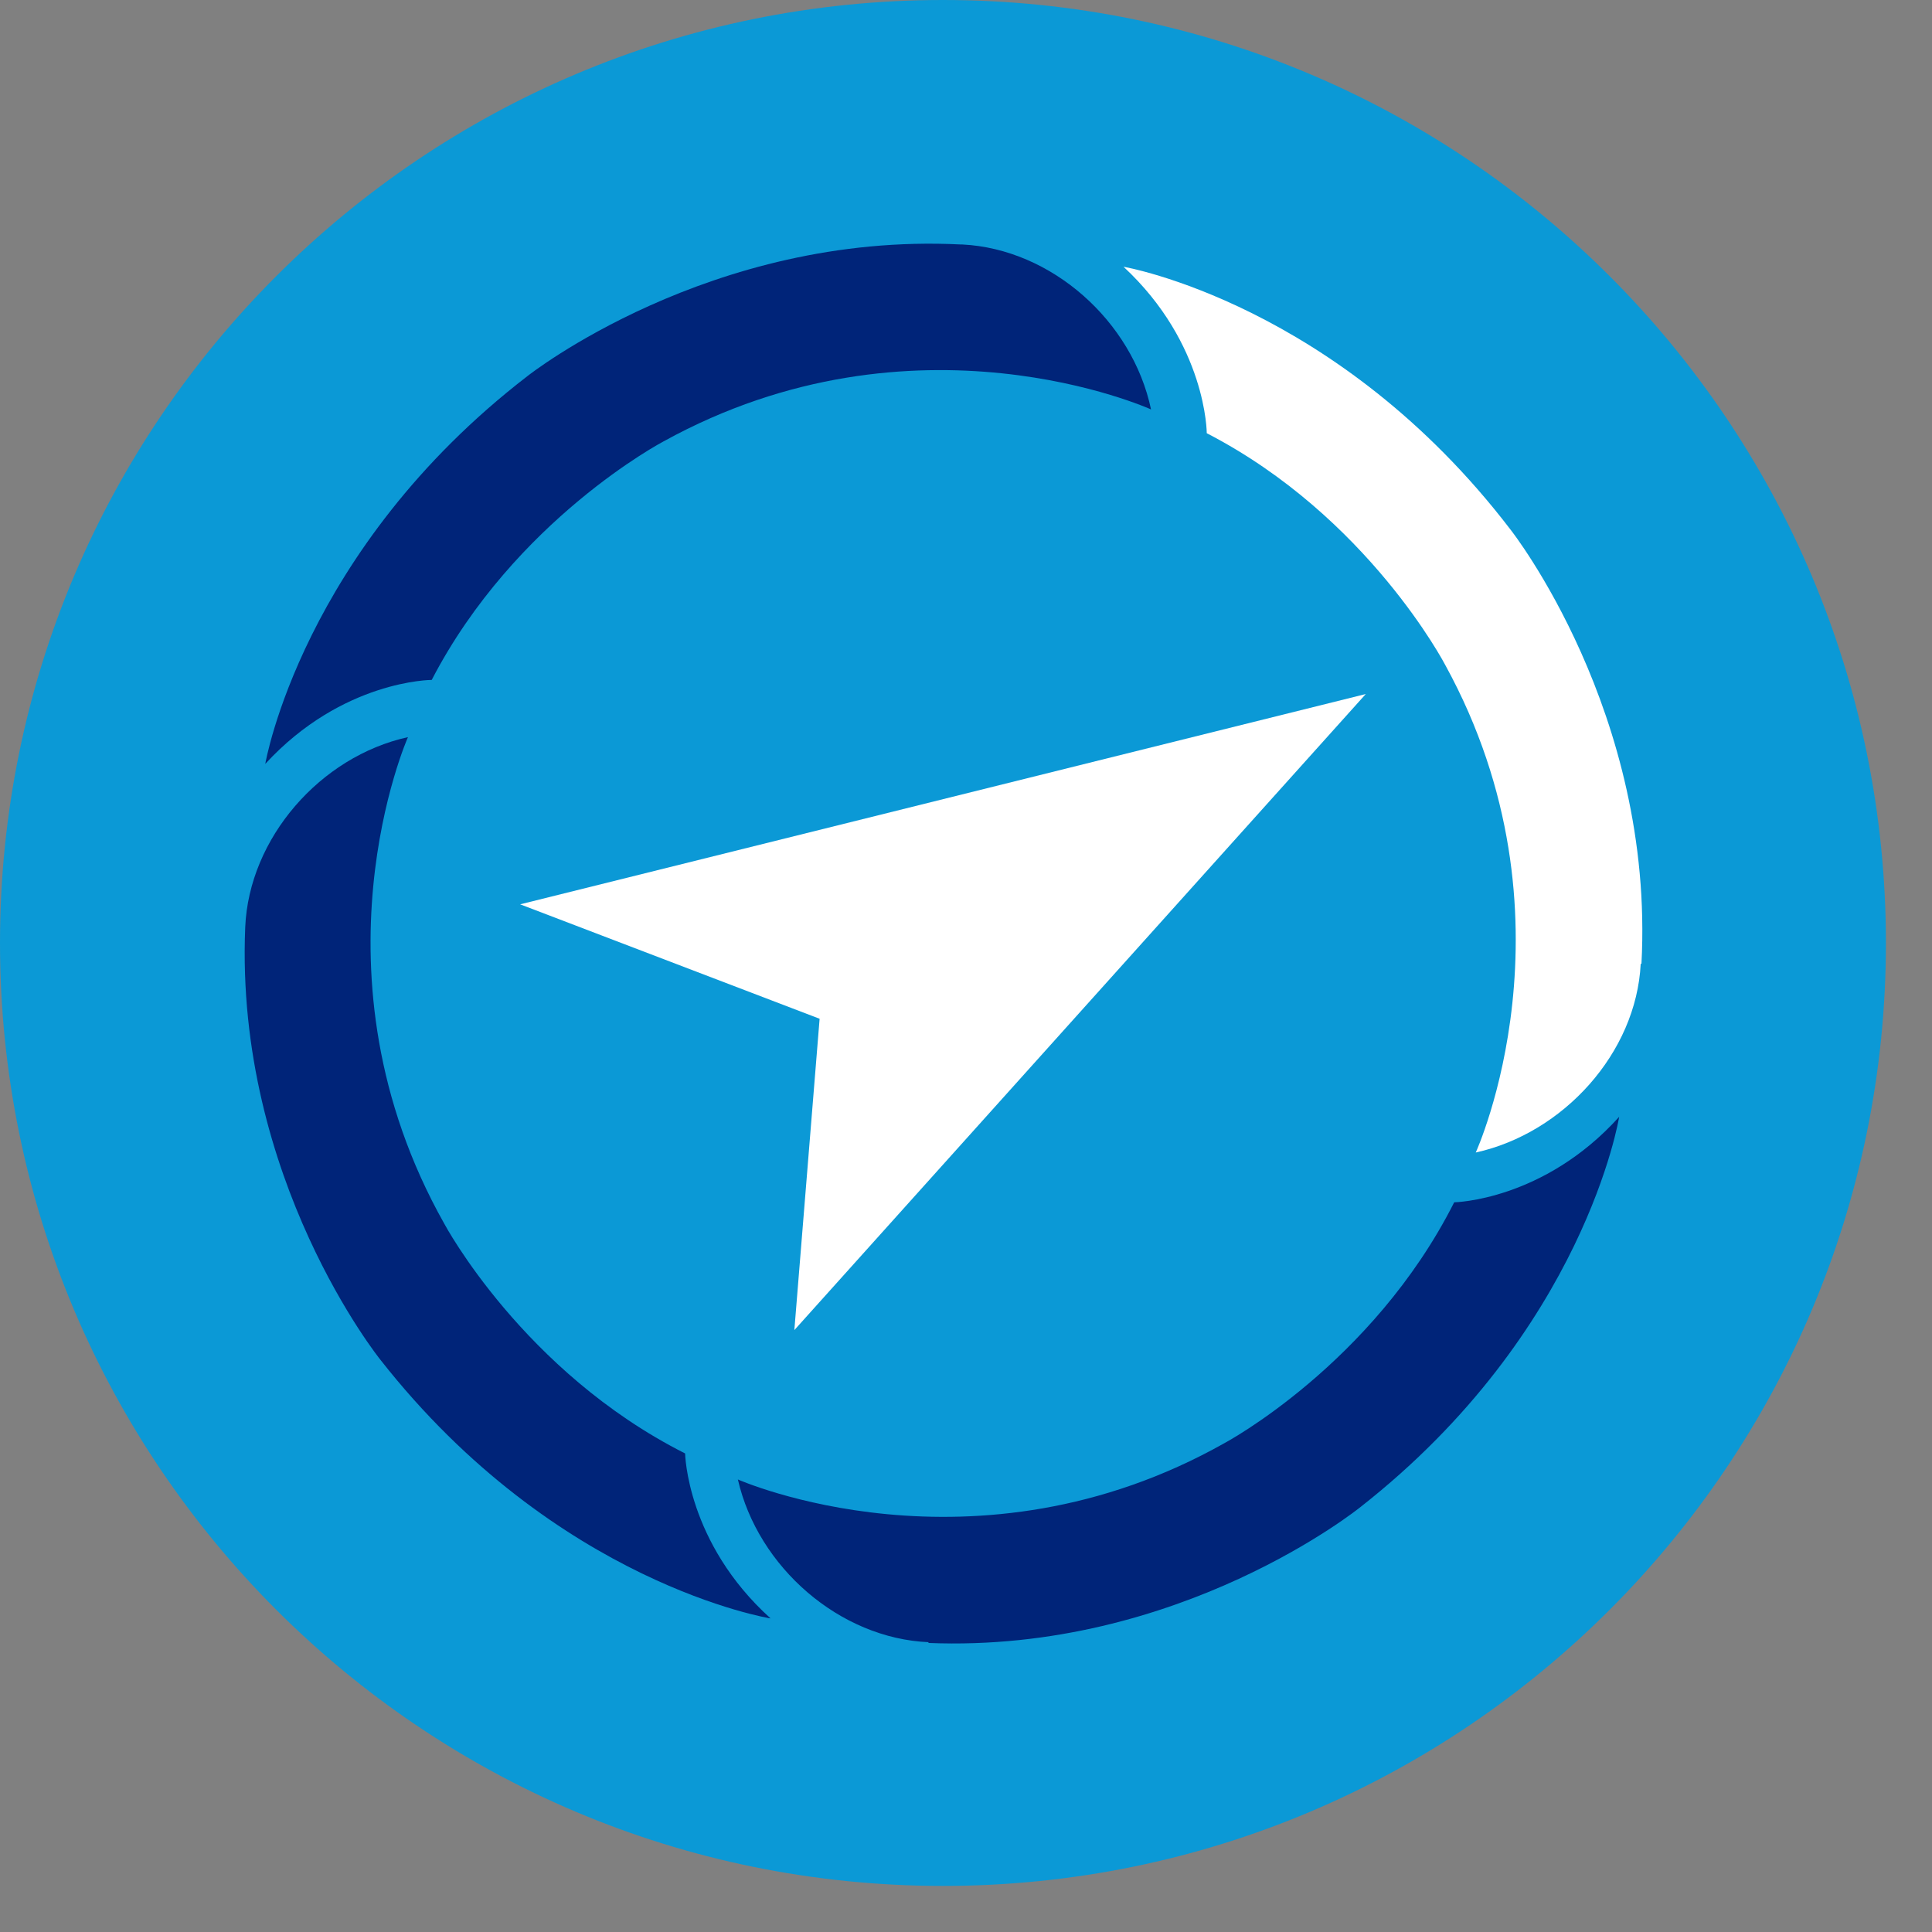<svg width="26" height="26" viewBox="0 0 26 26" fill="none" xmlns="http://www.w3.org/2000/svg">
<rect x="0" y="0" width="26" height="26" fill="#808080" stroke="none"/>
<g clip-path="url(#clip0_1147_1776)">
<path d="M12.69 25.38C19.698 25.38 25.38 19.698 25.38 12.69C25.38 5.682 19.698 0 12.69 0C5.682 0 0 5.682 0 12.69C0 19.698 5.682 25.38 12.69 25.38Z" fill="#0B99D6"/>
<path d="M12.5 22.1C11.3 22.05 10.2 21.09 9.93 19.91C9.93 19.91 13.11 21.32 16.48 19.42C16.48 19.42 18.47 18.36 19.57 16.18C19.57 16.18 20.77 16.16 21.79 15.03C21.79 15.03 21.33 17.91 18.31 20.28C18.31 20.28 15.88 22.25 12.49 22.11L12.5 22.1Z" fill="#002479"/>
<path d="M12.95 3.29C14.15 3.35 15.24 4.32 15.49 5.51C15.49 5.51 12.32 4.07 8.93 5.94C8.93 5.94 6.93 6.99 5.81 9.15C5.81 9.15 4.61 9.15 3.57 10.28C3.57 10.28 4.06 7.4 7.1 5.06C7.1 5.06 9.55 3.12 12.93 3.29H12.95Z" fill="#002479"/>
<path d="M3.3 12.48C3.35 11.28 4.31 10.18 5.49 9.92C5.49 9.92 4.08 13.1 5.98 16.47C5.98 16.47 7.04 18.46 9.22 19.56C9.22 19.56 9.24 20.76 10.37 21.78C10.37 21.78 7.49 21.32 5.12 18.3C5.12 18.3 3.16 15.87 3.3 12.48Z" fill="#002479"/>
<path d="M22.08 12.97C22.02 14.17 21.04 15.25 19.86 15.51C19.86 15.51 21.31 12.34 19.45 8.95C19.45 8.95 18.41 6.95 16.24 5.83C16.24 5.83 16.24 4.63 15.12 3.59C15.12 3.59 18 4.08 20.33 7.13C20.33 7.13 22.27 9.59 22.09 12.97H22.08Z" fill="white"/>
<path d="M18.38 9.34L7 12.17L11.03 13.71L10.69 17.9L18.38 9.34Z" fill="white"/>
</g>
<defs>
<clipPath id="clip0_1147_1776">
<rect width="25.39" height="25.39" fill="white"/>
</clipPath>
</defs>
</svg>
